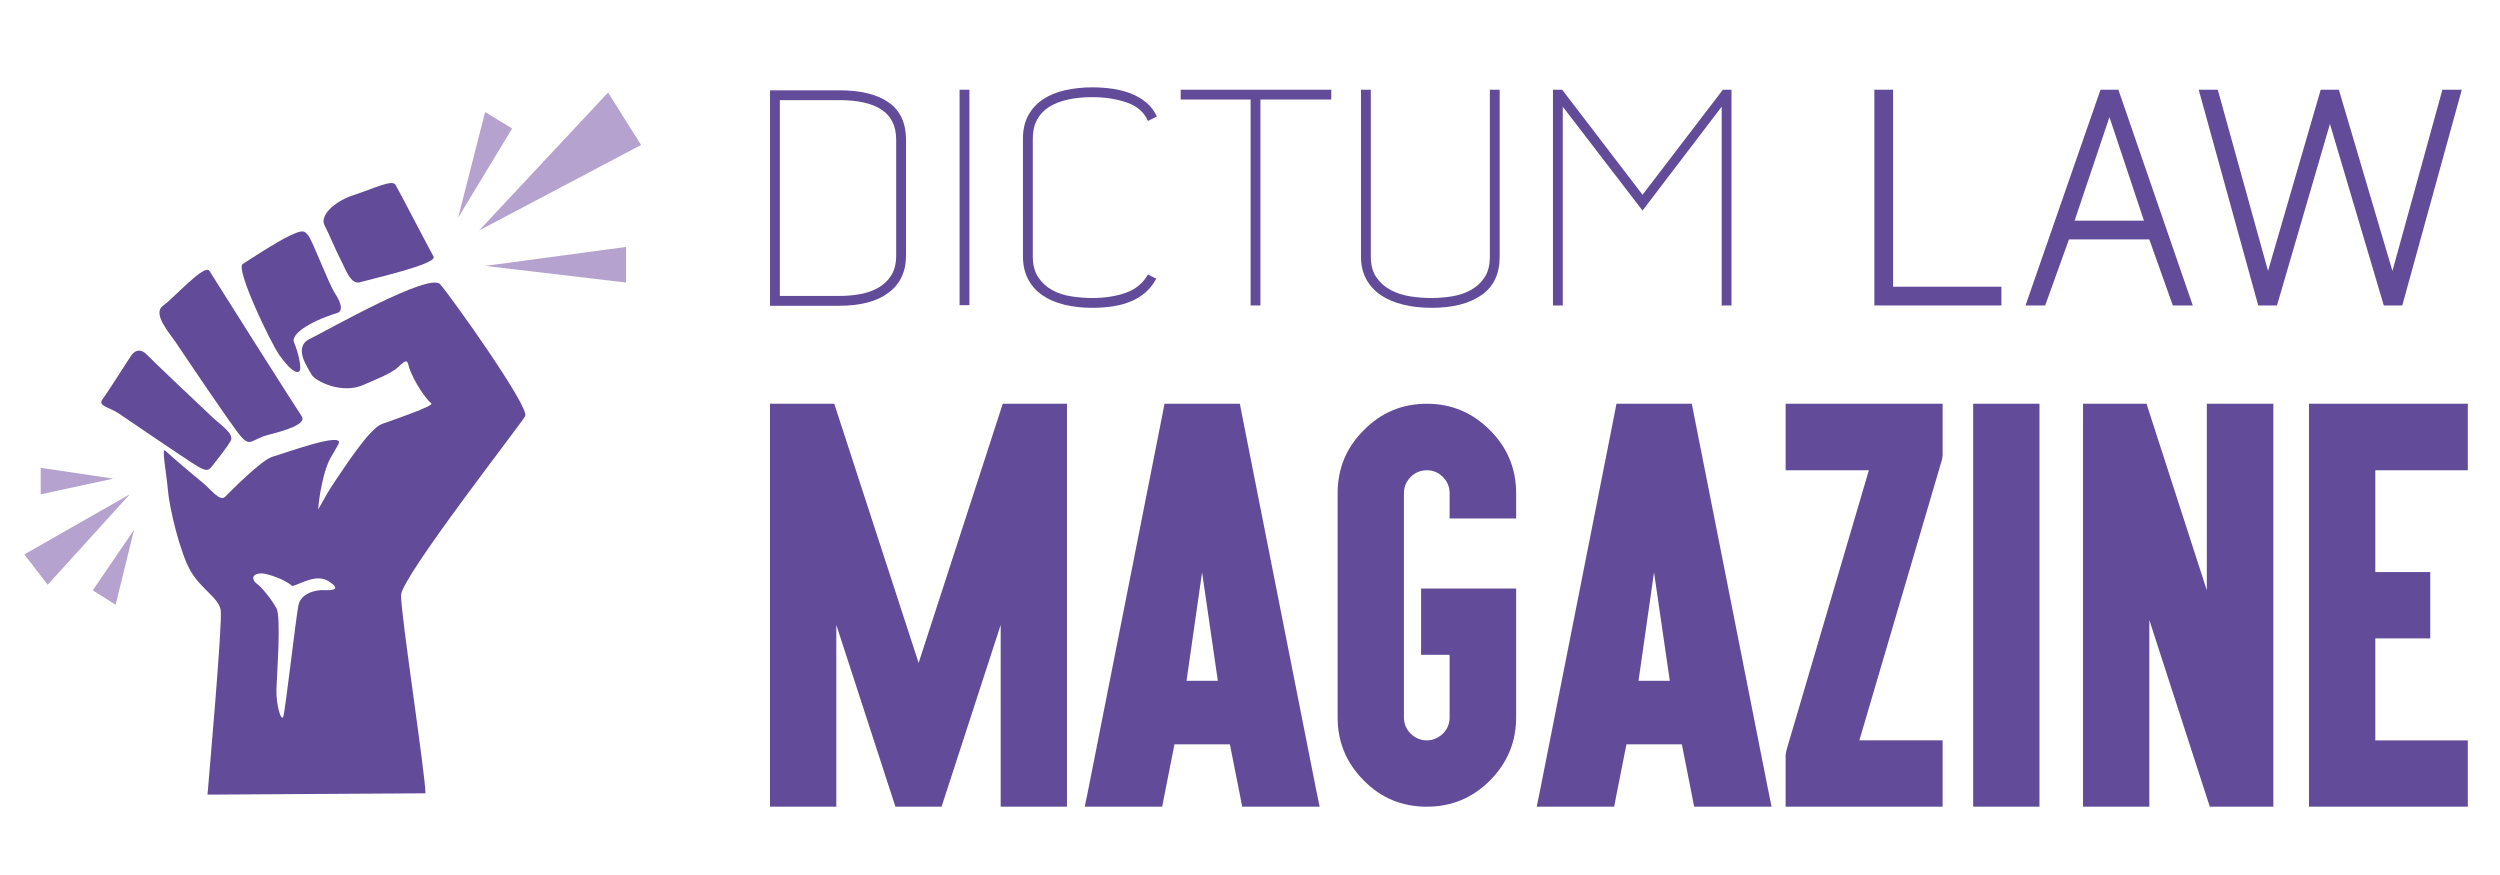 <?xml version="1.0" encoding="utf-8"?>
<!-- Generator: Adobe Illustrator 16.0.0, SVG Export Plug-In . SVG Version: 6.00 Build 0)  -->
<!DOCTYPE svg PUBLIC "-//W3C//DTD SVG 1.1//EN" "http://www.w3.org/Graphics/SVG/1.1/DTD/svg11.dtd">
<svg version="1.1" id="Calque_1" xmlns="http://www.w3.org/2000/svg" xmlns:xlink="http://www.w3.org/1999/xlink" x="0px" y="0px"
	 width="200px" height="70px" viewBox="0 0 200 70" enable-background="new 0 0 200 70" xml:space="preserve">
<g>
	<path fill="#624B99" d="M61.601,7.225h5.547c1.714,0,3.032,0.326,3.953,0.976c0.92,0.651,1.381,1.643,1.381,2.976v9.261
		c0,1.286-0.464,2.278-1.394,2.977c-0.928,0.698-2.241,1.047-3.94,1.047h-5.547V7.225z M67.147,8.01h-4.761v15.665h4.761
		c0.524,0,1.051-0.043,1.583-0.13c0.531-0.087,1.02-0.25,1.464-0.488c0.444-0.239,0.805-0.567,1.083-0.989
		c0.278-0.42,0.417-0.964,0.417-1.631v-9.261c0-1.079-0.385-1.876-1.155-2.393C69.771,8.269,68.64,8.01,67.147,8.01z"/>
	<path fill="#624B99" d="M76.766,7.177h0.786v17.237h-0.786V7.177z"/>
	<path fill="#624B99" d="M81.837,11.082c0-0.73,0.147-1.357,0.441-1.881c0.293-0.523,0.69-0.947,1.19-1.273s1.087-0.563,1.762-0.714
		c0.675-0.15,1.393-0.226,2.154-0.226c0.572,0,1.123,0.04,1.655,0.119c0.531,0.08,1.023,0.21,1.475,0.393
		c0.453,0.183,0.853,0.42,1.203,0.714c0.349,0.293,0.626,0.663,0.833,1.106l-0.714,0.357c-0.302-0.698-0.865-1.19-1.69-1.476
		S88.4,7.772,87.384,7.772c-0.714,0-1.361,0.064-1.94,0.19c-0.579,0.127-1.079,0.322-1.499,0.583
		c-0.421,0.262-0.747,0.604-0.977,1.024c-0.23,0.421-0.345,0.925-0.345,1.512v9.427c0,0.683,0.146,1.243,0.44,1.679
		c0.294,0.436,0.667,0.777,1.119,1.023c0.452,0.247,0.96,0.414,1.523,0.5c0.563,0.087,1.123,0.131,1.678,0.131
		c1,0,1.893-0.139,2.678-0.417c0.786-0.277,1.377-0.766,1.774-1.465l0.667,0.334c-0.238,0.444-0.528,0.813-0.869,1.106
		c-0.342,0.294-0.73,0.532-1.167,0.714c-0.437,0.183-0.916,0.314-1.44,0.394c-0.523,0.079-1.071,0.118-1.643,0.118
		c-0.809,0-1.555-0.083-2.237-0.25c-0.683-0.167-1.27-0.419-1.762-0.761c-0.492-0.341-0.873-0.77-1.142-1.286
		c-0.271-0.515-0.405-1.123-0.405-1.821V11.082z"/>
	<path fill="#624B99" d="M106.502,7.177v0.786h-5.667v16.475h-0.786V7.962h-5.594V7.177H106.502z"/>
	<path fill="#624B99" d="M119.19,7.177h0.784v13.356c0,1.381-0.487,2.409-1.466,3.083c-0.979,0.674-2.304,1.011-3.973,1.011
		c-0.812,0-1.563-0.083-2.255-0.25c-0.691-0.167-1.288-0.416-1.79-0.75c-0.501-0.333-0.894-0.758-1.18-1.273
		s-0.431-1.123-0.431-1.822V7.177h0.786v13.356c0,0.683,0.15,1.238,0.453,1.667c0.301,0.428,0.686,0.766,1.154,1.011
		c0.468,0.247,0.988,0.414,1.558,0.5c0.573,0.087,1.136,0.131,1.691,0.131c0.524,0,1.064-0.044,1.619-0.131s1.06-0.254,1.511-0.5
		c0.452-0.246,0.823-0.583,1.108-1.011c0.285-0.429,0.429-0.984,0.429-1.667V7.177z"/>
	<path fill="#624B99" d="M137.831,7.177h0.689v17.26h-0.785V8.535l-6.333,8.309l-6.381-8.309v15.902h-0.784V7.177h0.737l6.428,8.404
		L137.831,7.177z"/>
	<path fill="#624B99" d="M160.113,24.437h-10.165V7.177h1.499v15.761h8.666V24.437z"/>
	<path fill="#624B99" d="M163.613,24.437h-1.572l6-17.26h1.429l5.951,17.26h-1.596l-1.88-5.285h-6.428L163.613,24.437z
		 M168.755,9.368l-2.786,8.285h5.547L168.755,9.368z"/>
	<path fill="#624B99" d="M196.943,7.177l-4.762,17.26h-1.477l-4.309-14.522l-4.237,14.522h-1.5l-4.762-17.26h1.524l4.022,14.499
		l4.215-14.499h1.451l4.286,14.499l3.999-14.499H196.943z"/>
</g>
<g>
	<path fill="#624B99" d="M61.601,32.299h5.138l6.751,20.735l6.732-20.735h5.137v32.235h-5.305V49.993l-4.729,14.541h-3.691
		l-4.729-14.541v14.541h-5.305V32.299z"/>
	<path fill="#624B99" d="M93.958,59.544l-0.797,4.026l-0.186,0.964h-1.131h-3.468H86.78l0.279-1.354l5.916-29.916l0.186-0.964h1.132
		h3.765h1.131l0.186,0.964l5.917,29.916l0.28,1.354h-1.597h-3.469h-1.131l-0.186-0.964l-0.798-4.026H93.958z M96.166,45.783
		l-1.243,8.681h2.504L96.166,45.783z M95.09,53.852l1.076-5.491L95.09,53.852z"/>
	<path fill="#624B99" d="M119.196,34.413c1.398,1.397,2.095,3.081,2.095,5.045v1.316v0.705h-1.167h-2.986h-1.169v-0.705v-1.316
		c0-0.507-0.18-0.939-0.538-1.299c-0.358-0.358-0.784-0.538-1.279-0.538c-0.507,0-0.94,0.18-1.299,0.538
		c-0.358,0.359-0.538,0.792-0.538,1.299v17.935c0,0.509,0.18,0.94,0.538,1.3c0.371,0.358,0.804,0.537,1.299,0.537
		c0.471,0,0.896-0.179,1.279-0.537c0.358-0.359,0.538-0.791,0.538-1.3v-5.007h-1.188h-1.093v-1.15v-2.986v-1.168h1.093h5.343h1.167
		v1.168v9.144c0,1.954-0.696,3.637-2.095,5.046c-1.396,1.398-3.079,2.096-5.045,2.096c-1.991,0-3.673-0.697-5.045-2.096
		c-1.397-1.397-2.095-3.079-2.095-5.046V39.458c0-1.979,0.697-3.66,2.095-5.045c1.385-1.409,3.066-2.113,5.045-2.113
		C116.104,32.299,117.788,33.003,119.196,34.413z"/>
	<path fill="#624B99" d="M130.116,59.544l-0.798,4.026l-0.186,0.964h-1.131h-3.469h-1.595l0.278-1.354l5.916-29.916l0.186-0.964
		h1.133h3.764h1.131l0.188,0.964l5.916,29.916l0.277,1.354h-1.594h-3.471h-1.129l-0.188-0.964l-0.796-4.026H130.116z
		 M132.322,45.783l-1.241,8.681h2.504L132.322,45.783z M131.247,53.852l1.075-5.491L131.247,53.852z"/>
	<path fill="#624B99" d="M154.24,32.299h1.169v1.168v3.004l-0.055,0.314l-6.605,22.443h5.491h1.169v1.149v2.987v1.168h-1.169
		h-10.219h-1.17v-1.168v-2.987l0.058-0.333l6.602-22.425h-5.489h-1.17v-1.168v-2.986v-1.168h1.17H154.24z"/>
	<path fill="#624B99" d="M162.009,32.299h1.149v1.168v29.899v1.168h-1.149h-3.006h-1.15v-1.168V33.467v-1.168h1.15H162.009z"/>
	<path fill="#624B99" d="M166.643,33.467v-1.168h1.15h3.077h0.854l0.259,0.816l4.563,14.114V33.467v-1.168h1.167h2.986h1.17v1.168
		v29.899v1.168h-1.17h-3.078h-0.834l-0.261-0.797l-4.579-14.135v13.764v1.168h-1.152h-3.003h-1.15v-1.168V33.467z"/>
	<path fill="#624B99" d="M196.257,32.299h1.169v1.168v2.986v1.168h-1.169h-6.232v8.144h3.245h1.15v1.168v2.986v1.15h-1.15h-3.245
		v8.16h6.232h1.169v1.149v2.987v1.168h-1.169h-10.386h-1.152v-1.168V33.467v-1.168h1.152H196.257z"/>
</g>
<path fill="#624B99" d="M31.641,14.787c0.41,0.72,2.717,5.163,3.047,5.747c0.33,0.587-5.099,1.811-5.872,2.042
	c-0.772,0.231-1.148-1.021-1.541-1.755c-0.393-0.734-0.919-2.05-1.312-2.798c-0.391-0.75,0.716-1.89,2.346-2.422
	C29.94,15.068,31.382,14.334,31.641,14.787z"/>
<path fill="#624B99" d="M26.962,25.043c0.5-0.155,0.352-0.782-0.157-1.563c-0.508-0.783-1.762-4.102-2.113-4.6
	c-0.352-0.499-0.547-0.479-1.564,0c-1.017,0.479-3.127,1.862-3.714,2.245c-0.587,0.384,2.232,6.303,2.936,7.28
	s1.25,1.486,1.564,1.329c0.313-0.155-0.118-1.721-0.392-2.345C23.248,26.763,24.694,25.747,26.962,25.043z"/>
<path fill="#624B99" d="M16.755,21.672c0.33,0.549,6.934,10.978,7.378,11.623c0.445,0.645-1.375,1.157-2.68,1.497
	c-1.305,0.337-1.409,0.999-2.159,0.147c-0.749-0.851-4.697-6.761-5.215-7.525c-0.517-0.765-1.922-2.325-1.036-2.956
	C13.929,23.828,16.382,21.053,16.755,21.672z"/>
<path fill="#624B99" d="M10.511,28.423c-0.316,0.453-1.86,2.927-2.298,3.498c-0.436,0.571,0.495,0.616,1.318,1.177
	c0.824,0.562,5.375,3.663,6.232,4.181c0.857,0.521,0.952,0.345,1.356-0.181c0.404-0.522,1.014-1.272,1.334-1.828
	c0.322-0.557-0.843-1.309-1.429-1.863c-0.586-0.551-4.656-4.39-5.265-5.021C11.151,27.757,10.697,28.157,10.511,28.423z"/>
<path fill="#624B99" d="M13.435,39.234c0.117,1.407,0.978,5.044,1.838,6.49c0.86,1.445,2.228,2.11,2.385,3.088
	c0.156,0.979-0.979,13.762-1.057,14.758l17.434-0.106c0-1.523-1.991-14.417-1.951-15.863c0.039-1.446,9.538-13.604,9.929-14.307
	c0.392-0.706-5.942-9.579-6.802-10.556c-0.859-0.979-9.07,3.713-10.438,4.379c-1.369,0.664-0.118,2.344,0.156,2.854
	c0.273,0.508,2.408,1.598,4.15,0.817c0.991-0.441,2.239-0.896,2.837-1.479c0.577-0.562,0.673-0.462,0.754-0.12
	c0.081,0.34,0.312,0.924,0.754,1.667c0.442,0.743,0.849,1.225,1.083,1.419c0.234,0.197-2.972,1.292-3.949,1.642
	c-0.977,0.354-2.853,3.243-3.831,4.691c-0.342,0.506-0.809,1.3-1.278,2.156c0-0.003,0-0.003,0-0.003
	c0.063-0.912,0.405-3.135,1.025-4.183l0,0c0.29-0.496,0.508-0.87,0.604-1.058c0.547-1.056-4.418,0.782-5.278,1.018
	c-0.86,0.235-3.362,2.773-3.793,3.206c-0.429,0.429-1.251-0.71-1.797-1.137c-0.547-0.428-2.62-2.188-2.972-2.539
	C12.887,35.717,13.318,37.828,13.435,39.234z M20.55,46.701c-0.383-0.259-0.519-0.831,0.416-0.83
	c0.518,0.049,1.799,0.461,2.427,1.021c0.757-0.225,1.933-1.01,2.909-0.385c0.978,0.624,0.391,0.743-0.351,0.704
	c-0.743-0.04-1.881,0.272-2.077,1.209c-0.195,0.939-1.055,8.486-1.212,8.913c-0.156,0.431-0.585-0.898-0.547-2.188
	c0.039-1.29,0.386-5.786-0.002-6.491C21.723,47.953,20.93,46.956,20.55,46.701z"/>
<polygon fill="#B6A2CE" points="38.331,18.436 48.645,7.401 51.284,11.599 "/>
<polygon fill="#B6A2CE" points="36.651,17.414 40.969,10.28 38.809,8.961 "/>
<polygon fill="#B6A2CE" points="38.809,21.272 50.084,19.755 50.084,22.603 "/>
<polygon fill="#B6A2CE" points="10.381,39.544 3.819,46.777 1.946,44.352 "/>
<polygon fill="#B6A2CE" points="9.07,38.29 3.256,37.427 3.256,39.544 "/>
<polygon fill="#B6A2CE" points="10.722,42.39 7.42,47.227 9.25,48.382 "/>
</svg>
